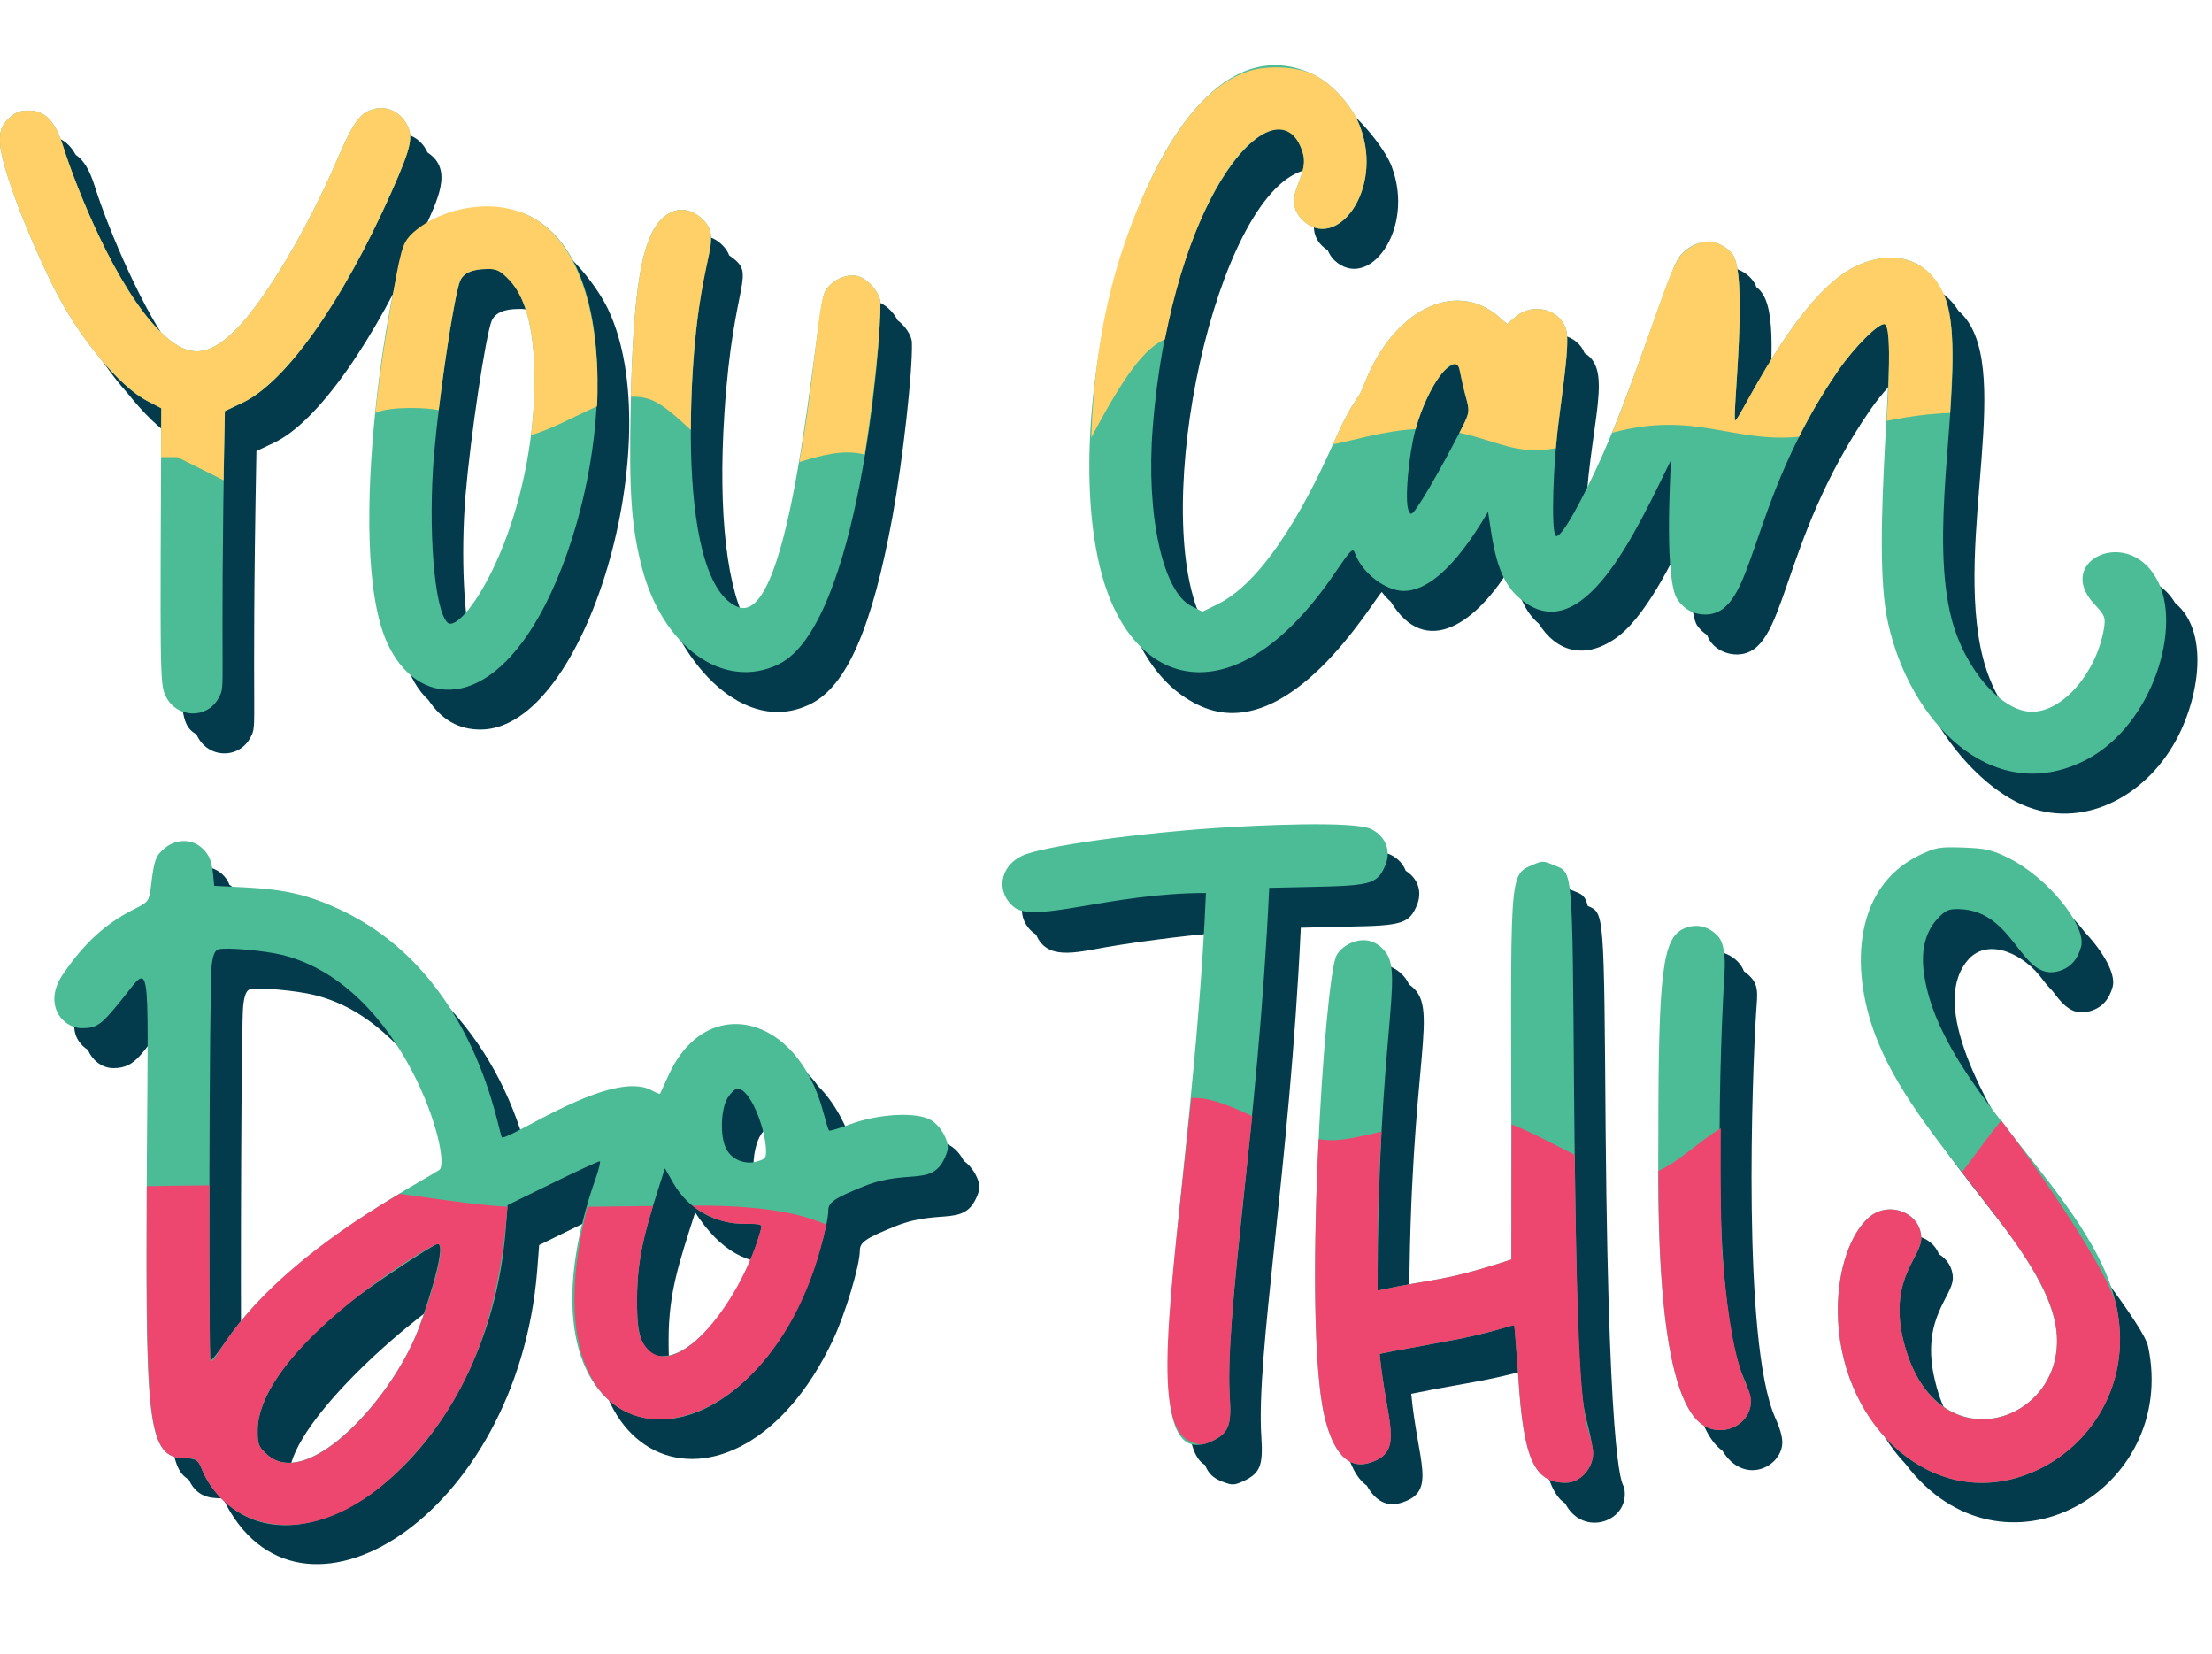 <?xml version="1.0" encoding="UTF-8"?>
<!DOCTYPE svg PUBLIC '-//W3C//DTD SVG 1.0//EN'
          'http://www.w3.org/TR/2001/REC-SVG-20010904/DTD/svg10.dtd'>
<svg height="327.6" preserveAspectRatio="xMidYMid meet" version="1.0" viewBox="38.3 94.6 438.3 327.6" width="438.3" xmlns="http://www.w3.org/2000/svg" xmlns:xlink="http://www.w3.org/1999/xlink" zoomAndPan="magnify"
><g fill="#033b4c" id="change1_1"
  ><path d="M123.187,233.285c2.642,3.932,6.014,5.846,10.32,5.846,20.971,0,37.534-57.441,25.304-83.207-2.057-4.402-7.734-11.77-12.531-13.815-7.559-3.361-17.778-.802-22.682,4.103-1.34,1.34-16.789,72.132-.41,87.074Zm21.335-76.234c7.677,12.186,2.437,50.437-10.097,63.876-1.262,1.383-1.965,2.087-2.468,2.347-1.724-5.626-2.397-18.466-1.414-30.591,1.026-11.968,3.989-31.573,5.186-34.536,.684-1.539,2.394-2.337,5.358-2.337,1.511-.046,2.257,.181,3.435,1.242Z"
    /><path d="M198.933,234.058c7.181-3.59,12.196-15.16,16.242-37.272,2.052-11.284,3.989-28.781,3.819-34.309-.041-1.438-1.33-3.308-2.834-4.418-.811-1.665-2.586-3.356-4.169-3.698-2.336-.513-5.414,1.083-6.44,3.305-.456,1.026-1.254,5.927-1.824,10.942-2.052,20.118-5.984,39.039-9.631,46.847-2.07,4.295-3.478,6.575-7.351,3.487-4.338-7.018-6.216-22.367-4.908-42.389,1.762-27.383,6.689-27.386,.95-31.362-.834-2.303-4.105-4.807-7.269-3.598-5.699,2.223-7.865,12.253-8.378,38.754-.342,16.87,.114,23.481,2.166,31.573,3.527,13.767,16.423,28.705,29.629,22.136Z"
    /><path d="M469.308,214.066c-1.902-3.199-4.913-4.994-8.435-4.994-2.394,0-2.964,.228-4.445,1.881-3.868,4.318-.283,6.934,2.181,10.138,2.614,3.737-4.654,19.527-13.751,19.611-7.1,.067-11.869-8.826-13.628-15.706-6.005-23.397,6.824-58.785-4.866-68.822-3.384-5.444-9.575-6.929-16.328-3.809-8.229,3.878-17.127,18.354-21.422,26.373,.811-13.746,1.77-24.411-2.291-27.243-.727-2.324-4.523-5.186-8.316-3.29-3.279,1.639-3.824,2.82-7.637,13.564-3.07,8.726-11.189,32.347-18.068,42.379-.307-23.204,6.467-35.858-.023-39.585-1.41-3.658-6.433-4.915-9.72-2.167l-1.767,1.482-1.823-1.596c-8.663-7.238-20.859-1.026-26.444,13.45-1.295,3.599-1.76,2.038-5.87,11.17-4.522,10.254-13.141,27.535-23.196,32.485l-3.02,1.482c-2.448-1.224-2.424-1.178-3.052-1.652-11.895-19.7,.526-81.479,17.464-90.138,1.944-1,3.614-1.153,4.955-.477,1.328,3.021,.884,4.356-.047,6.437-1.576,3.641-1.847,6.873,1.64,9.166,.272,.682,.679,1.317,1.26,1.915,6.685,6.39,16.142-5.953,11.399-18.523-1.376-3.756-7.447-11.209-11.734-13.188-3.363-1.596-9.404-1.823-13.051-.513-28.524,10.028-46.778,105.609-13.001,120.617,17.55,7.8,34.034-20.881,35.825-22.636,.518,.695,1.119,1.338,1.779,1.929,6.993,11.51,17.167,4.141,24.013-7.334,.981,5.753,2.604,9.399,5.34,11.705,3.29,5.28,8.724,7.226,14.939,3.058,6.059-4.009,11.483-15.407,14.729-21.98-.294,8.303,.486,17.525,1.691,19.277,.584,.819,1.255,1.41,1.977,1.876,.65,2.026,2.947,3.846,5.938,3.846,10.094-.126,7.828-21.429,26.33-48.385,2.295-3.338,5.555-6.869,7.568-8.376,.744,13.387-3.614,40.562-.096,55.712,3.365,15.14,13.565,26.248,21.593,30.286,11.805,5.957,24.5-.359,30.889-11.056,4.901-7.979,7.827-22.315,.52-28.37Zm-139.174-26.309c-1.888,3.604-4.557,8.434-6.775,11.844,.255-7.789,2.768-20.628,8.469-24.485,1.477,6.995,2.535,4.644-1.694,12.641Z"
    /><path d="M74.122,182.147c-.221,53.186-.951,55.446,3.133,57.985,2.098,4.791,8.384,4.917,10.659,.595,1.52-2.94,.108-.003,1.197-56.763l3.477-1.653c8.606-4.046,19.833-19.947,29.522-41.718,2.773-6.239,6.163-12.369,.901-15.78-1.372-3.034-4.439-4.547-7.619-3.222-2.052,.798-3.533,3.021-6.269,9.404-5.984,14.02-14.419,28.154-20.175,33.967-5.939,5.939-10.121,5.866-16.176-.801-5.789-7.25-12.895-23.783-15.689-32.629-1.019-3.239-2.206-5.236-3.788-6.264-3.343-6.259-11.137-4.113-11.137,2.479,0,5.068,9.035,31.017,21.452,44.797,2.813,3.516,6.519,7.525,10.513,9.603Z"
    /><path d="M386.264,295.324c.264-4.227,.806-6.016-2.416-8.305-.735-2.204-4.187-5.058-8.065-3.344-4.16,1.881-5.015,8.662-5.015,40.806-.028,11.974-.816,50.842,8.805,57.501,4.069,6.655,10.99,3.629,11.818-.828,.228-1.368-.114-2.907-1.367-5.756-6.562-14.859-4.507-68.567-3.761-80.073Z"
    /><path d="M229.281,324.595c-.605-1.184-1.542-2.325-2.586-2.964-2.679-1.71-10.486-1.311-16.072,.798-1.054,.388-2.036,.721-2.784,.949-1.705-6.178-4.654-10.9-7.376-13.536-7.85-10.971-20.383-9.234-25.858,2.956-.855,1.881-1.596,3.476-1.653,3.59-.057,.057-.855-.228-1.767-.741-5.987-3.127-17.194,3.534-28.072,8.741-2.71-10.987-7.618-21.114-15.403-29.7-12.146-15.126-24.262-18.523-40.984-19.395-.271-2.243-.822-4.085-2.945-5.383-1.333-3.457-5.756-4.916-9.026-2.137-1.767,1.482-2.052,2.28-2.679,7.523-.399,2.964-.456,3.078-3.305,4.503-8.713,4.357-21.387,17.241-13.044,22.816,.722,1.778,2.57,3.594,5.059,3.594,4.657,0,5.501-3.252,10.478-8.903,.291,4.604,.134,13.945,.015,30.935-.26,52.545,.576,57.119,4.44,59.492,1.822,4.128,5.446,3.584,6.77,3.723,14.756,30.714,58.299,3.599,62.246-45.069l.399-5.129c10.273-5.039,11.942-5.875,14.763-7.178-16.601,52.156,24.049,66.901,43.425,26.042,2.451-5.129,5.357-14.875,5.357-17.781,0-1.653,1.197-2.451,7.124-4.844,9.211-3.684,14.05,.637,16.471-6.953,.495-1.598-1.037-4.617-2.992-5.95Zm-57.508,43.552c-.777-1.54-.994-3.2-.994-8.08,0-9.409,2.063-15.244,5.265-25.277,5.156,7.892,10.382,10.175,16.378,10.175-3.917,12.519-12.667,23.399-19.014,23.399-.685,0-1.197-.061-1.634-.218Zm19.612-49.625c1.295,2.387,2.349,5.868,2.539,8.467,.114,2.109,0,2.28-1.71,2.792-1.378,.427-2.842,.233-4.05-.408-1.658-4.731,.583-12.683,3.221-10.851Zm-104.897-24.679c.228-2.052,.627-3.021,1.311-3.249,1.539-.456,9.232,.228,12.88,1.14,5.984,1.539,10.942,4.559,16.3,9.916,10.217,10.138,13.422,29.108,12.203,29.84-6.041,4.028-28.6,14.759-43.072,35.062-.185-17.283-.003-69.799,.378-72.709Zm42.471,56.374c-6.435,30.658-27.519,42.773-33.138,38.253-2.666-9.238,21.489-31.106,33.138-38.253Z"
    /><path d="M428.38,284.61c4.088-4.37,11.08-.876,14.597,3.966,1.304,1.777,1.668,1.828,2.387,2.816,2.507,3.42,4.445,4.331,7.238,3.476,2.223-.684,3.648-2.28,4.331-4.844,.603-2.513-1.858-6.837-5.533-10.74-2.806-3.731-7.061-7.555-11.272-9.629-3.362-1.652-4.502-1.881-9.005-2.052-17.76-.649-25.135,18.686-16.755,38.697,8.42,20.825,35.391,42.476,35.391,58.986,.083,12.182-14.182,21.493-24.62,11.056,0-.353-2.152-2.07-3.711-9.494-2.222-11.223,3.819-15.471,3.819-19.035,0-2.107-1.138-3.776-2.747-4.751-1.37-3.622-6.471-5.123-9.899-2.282-7.786,6.624-10.034,29.849,3.255,43.828,19.156,25.272,54.154,5.36,48.087-23.231-1.728-8.363-50.275-60.347-35.563-76.767Z"
    /><path d="M356.457,319.318c-.332-44.065-.235-43.884-3.546-45.23-.534-2.244-1.367-2.383-2.717-2.951-2.336-.969-2.394-.969-4.674,.057-4.848,1.994-3.756,1.557-3.875,78.021-12.253,3.989-13.494,3.587-24.114,5.648,0-51.919,6.54-60.755-.063-65.252-.681-1.769-2.667-3.271-3.976-3.599-2.28-.456-5.471,.969-6.497,2.964-2.418,4.555-6.697,72.42-2.394,91.243,1.05,4.471,2.574,7.354,4.527,8.689,1.76,3.152,4.089,4.323,6.979,3.36,6.947-2.247,3.139-7.828,1.824-21.543,11.777-2.398,13.769-2.201,24.58-5.132,.793,10.258,.908,23.642,5.919,26.847,3.593,6.974,13.147,3.492,11.675-3.194-.114-.684-3.004,.112-3.647-69.928Z"
    /><path d="M319.071,273.896c1.075-2.633,.204-5.251-2.237-6.785-.455-1.256-1.412-2.346-2.828-3.098-5.609-3.179-61.147,1.311-69.359,5.243-4.746,2.251-5.124,7.881-1.041,10.511,2.115,5.089,7.698,3.568,13.687,2.506,7.523-1.311,20.118-2.85,23.708-2.85-2.238,52.173-13.007,100.42-3.926,105.409,.677,1.79,1.759,2.675,3.528,3.331,1.881,.741,2.336,.683,4.274-.228,3.135-1.539,3.705-3.078,3.363-8.549-1.142-16.277,5.604-53.394,7.808-100.989l9.461-.228c10.715-.17,12.025-.627,13.564-4.274Z"
  /></g
  ><g id="change2_1"
  ><path d="M257.19,210.36c6.928,21.505,26.625,25.601,45.479-2.052,3.419-5.015,3.704-5.3,4.16-3.989,1.425,3.818,5.984,7.295,9.575,7.352,7.051,0,13.589-10.367,16.755-15.673,.942,6.014,1.57,13.198,6.212,17.097,12.446,10.774,23.183-13.48,30.034-27.356-.178,3.865-1.327,23.861,1.311,27.698,1.425,1.995,3.249,2.907,5.528,2.907,10.094-.126,7.825-21.426,26.33-48.386,3.135-4.559,8.093-9.518,9.176-9.119,2.985,.896-3.053,43.172,.684,59.271,4.3,19.352,20.216,35.902,38.184,27.527,13.505-6.139,20.033-25.686,15.445-35.506-5.416-11.679-20.927-4.624-12.823,4.103,2.223,2.394,2.28,2.679,1.938,4.958-1.482,8.663-8.093,16.357-14.191,16.414-6.041,.057-13.45-8.492-16.015-18.522-4.222-16.444,1.08-40.368,.114-55.624-.661-14.759-9.863-18.377-18.921-14.191-12.161,5.73-23.347,31.073-24.05,30.604-.613-.919,2.799-29.47-.684-33.112-3.782-4.081-8.526-1.867-10.429,.798-2.264,3.169-9.434,27.283-16.698,42.516-4.16,8.834-7.181,13.621-7.808,12.595-.855-1.311-.456-14.362,.684-22.911,1.596-11.74,1.938-15.844,1.482-17.667-1.026-4.16-6.497-5.699-9.973-2.793l-1.767,1.482-1.824-1.596c-8.663-7.238-20.859-1.026-26.444,13.45-1.28,3.556-1.76,2.038-5.87,11.17-4.524,10.258-13.138,27.531-23.195,32.485l-3.021,1.482-2.166-1.083c-5.699-2.793-9.062-18.123-7.694-35.392,3.749-47.557,25.572-69.733,29.806-54.142,1.198,4.79-4.526,8.512-.114,13.051,6.668,6.378,16.149-5.934,11.398-18.522-1.482-4.046-5.642-8.663-9.347-10.372-31.044-14.733-52.549,65.387-41.262,101.046Zm70.897-39.723c1.301,6.179,2.451,3.942-1.824,12.025-1.881,3.59-4.502,8.264-5.87,10.429-2.337,3.704-2.508,3.818-3.021,2.565-.741-1.938,0-10.486,1.311-15.616,1.311-5.015,4.103-10.714,6.155-12.31,2.69-2.152,2.458-.846,3.249,2.907ZM118.701,118.889c1.596,2.622,1.254,4.559-2.85,13.792-9.689,21.771-20.916,37.671-29.522,41.718l-3.476,1.653c-1.089,56.761,.294,53.882-1.197,56.763-2.28,4.331-8.435,4.103-10.543-.342-1.182-2.434-1.07-5.214-.855-56.991l-2.736-1.425c-5.642-2.907-13.678-12.709-18.579-22.512-5.756-11.569-10.657-24.791-10.657-28.895,0-2.337,.285-3.078,1.653-4.502,1.311-1.254,2.223-1.653,3.989-1.653,3.305,0,5.3,2.052,6.896,7.124,2.751,8.711,10.477,27.916,19.092,36.531,5.471,5.471,9.461,5.414,15.16-.285,5.756-5.813,14.191-19.947,20.175-33.967,2.736-6.383,4.217-8.606,6.269-9.404,2.736-1.14,5.528-.228,7.181,2.394Zm1.026,22.227c-3.683,3.683-13.547,61.976-4.616,81.042,5.705,12.324,19.913,14.189,31.174-7.637,13.113-25.747,15.82-69.109-3.875-77.508-3.59-1.596-17.778-.801-22.683,4.103Zm19.491,8.948c3.818,4.046,5.414,11.911,4.901,23.993-1.496,27.676-14.48,46.367-17.154,43.883-2.622-2.565-3.875-18.408-2.679-33.169,1.026-11.968,3.989-31.573,5.186-34.537,.684-1.539,2.394-2.337,5.357-2.337,1.881-.057,2.565,.285,4.388,2.166Zm38.241-12.082c1.995,1.938,2.223,3.647,1.026,8.378-3.691,14.081-6.99,63.03,5.927,68.447,10.987,4.744,15.363-57.947,17.268-62.235,1.026-2.223,4.103-3.818,6.44-3.305,2.109,.456,4.559,3.305,4.616,5.3,.237,7.672-4.318,63.71-20.061,71.581-10.885,5.414-23.138-3.305-27.242-19.32-2.052-8.093-2.508-14.704-2.166-31.573,.513-26.501,2.679-36.531,8.378-38.754,1.938-.741,3.989-.228,5.813,1.482Zm132.676,120.936c2.793,1.482,3.818,4.274,2.679,7.067-1.923,4.557-3.388,4.029-23.024,4.502-2.189,47.215-8.947,84.755-7.808,100.989,.342,5.471-.228,7.01-3.362,8.549-17.587,8.276-4.029-46.554-1.368-108.512-18.868,0-33.831,6.073-37.956,2.85-3.704-2.907-2.964-8.093,1.482-10.201,4.046-1.938,23.366-4.616,41.148-5.699,3.762-.209,24.933-1.401,28.211,.456Zm-239.25,3.761c-1.767,1.482-2.052,2.28-2.679,7.523-.399,2.964-.456,3.078-3.305,4.502-5.699,2.85-9.973,6.782-14.191,12.994-3.914,5.82-.094,10.6,3.818,10.6,2.907,0,3.761-.57,7.694-5.414,5.984-7.352,5.471-10.429,5.186,30.262-.258,52.206-.339,60.354,7.58,60.354,4.379,0,1.673,2.191,7.01,7.751,16.397,17.536,52.895-8.575,56.478-52.774l.399-5.129c3.828-1.878,18.032-8.925,18.294-8.663,.114,.114-.171,1.368-.627,2.736-18.733,52.574,21.654,64.576,40.521,24.791,2.451-5.129,5.357-14.875,5.357-17.781,0-1.653,1.197-2.451,7.124-4.844,9.212-3.685,14.05,.638,16.471-6.953,.513-1.653-1.14-4.844-3.192-6.098-2.679-1.71-10.486-1.311-16.072,.798-2.166,.798-4.046,1.368-4.16,1.254-.171-.114-.627-1.71-1.14-3.59-5.127-19.618-23.317-23.771-30.718-7.295-.855,1.881-1.596,3.476-1.653,3.59-.057,.057-.855-.228-1.767-.741-7.834-4.092-27.18,9.404-29.522,9.404-.709,0-4.58-32.396-32.314-45.251-9.026-4.212-14.605-4.088-24.734-4.616-.37-3.695-.34-5.57-2.394-7.466-2.052-1.881-5.186-1.881-7.466,.057Zm23.537,21.144c24.101,6.197,33.673,40.902,30.889,42.573-3.555,2.37-30.171,16.04-42.231,33.853-1.539,2.28-2.964,4.046-3.078,3.875-.399-.399-.228-74.716,.228-78.192,.228-2.052,.627-3.021,1.311-3.249,1.539-.456,9.233,.228,12.88,1.14Zm95.631,38.07c.114,2.109,0,2.28-1.71,2.793-2.394,.741-5.072-.342-6.155-2.508-1.254-2.394-1.083-7.808,.285-10.087,.627-.969,1.482-1.824,1.938-1.824,2.49,0,5.336,7.41,5.642,11.626Zm-4.274,15.16c3.476,0,3.59,.057,3.249,1.254-3.647,13.165-12.88,24.962-19.491,24.962-4.907,0-5.015-6.568-5.015-11.113,0-9.558,2.135-15.47,5.528-26.102l1.653,2.907c3.063,5.361,8.474,8.093,14.077,8.093Zm-65.312,22.683c-5.929,13.454-21.564,29.93-29.237,23.024-1.71-1.539-1.881-1.995-1.881-4.73,0-6.896,6.554-16.015,18.18-25.361,3.704-2.964,16.698-11.626,17.496-11.626,2.082,0-3.065,15.312-4.559,18.693Zm306.784-97.227c4.502,.171,5.642,.399,9.005,2.052,7.637,3.761,15.445,13.279,14.419,17.553-.684,2.565-2.109,4.16-4.331,4.844-7.691,2.354-8.669-11.963-19.833-12.253-2.166-.057-2.736,.228-4.388,1.995-2.451,2.736-3.305,6.497-2.508,11.341,3.701,23.028,33.543,43.513,38.07,65.426,3.459,16.309-6.502,29.877-19.434,33.796-18.625,5.704-35.791-11.5-35.791-33.112,0-8.036,2.451-15.217,6.269-18.465,3.989-3.305,10.258-.741,10.258,4.217,0,3.789-6.068,7.671-3.818,19.035,5.396,25.697,30.836,18.515,30.718,1.254,0-16.533-26.942-38.093-35.392-58.986-5.612-13.403-5.464-30.653,8.207-37.215,3.135-1.482,3.875-1.653,8.549-1.482Zm-80.928,3.533c3.647,1.539,3.533-.114,3.875,45.365,.644,70.07,1.789,58.777,3.647,69.928,.741,3.362-1.995,7.01-5.3,7.01-6.269,0-8.378-4.673-9.404-21.087-.399-5.471-.741-10.03-.798-10.087,0-.389-3.807,1.475-13.963,3.249-9.265,1.765-7.233,1.278-12.709,2.394,1.302,13.578,5.06,19.315-1.824,21.543-4.274,1.425-7.352-1.71-9.119-9.233-4.32-18.898,.015-86.759,2.394-91.243,1.167-2.269,6.14-5.026,9.575-.855,3.921,4.554-1.425,16.171-1.425,67.25,12.061-2.622,12.196-1.498,26.501-6.155,.116-74.739-1.113-75.967,3.875-78.021,2.28-1.026,2.337-1.026,4.673-.057Zm32.428,14.077q1.596,1.824,1.254,7.295c-.72,11.116-3.069,64.604,3.761,80.073,1.254,2.85,1.596,4.388,1.368,5.756-.741,3.989-5.699,5.984-9.29,3.761-9.761-6.1-8.975-45.832-8.948-57.618,0-32.143,.855-38.925,5.015-40.806,2.451-1.083,4.901-.57,6.839,1.539Z" fill="#4cbc96"
  /></g
  ><g id="change3_1"
  ><path d="M163.318,173.187c.588-24.924,2.783-34.525,8.327-36.688,1.938-.741,3.989-.228,5.813,1.482,4.845,4.707-2.091,7.546-2.275,41.798-5.93-5.548-7.822-6.543-11.532-6.596-.115,0-.224,.002-.334,.004Zm231.465,7.936c2.293-4.608,4.766-8.757,7.791-13.164,3.135-4.559,8.093-9.518,9.176-9.119,1.005,.302,1.123,7.613,.394,19.146,4.657-.947,8.977-1.481,12.567-1.575,.319-6.119,1.283-17.825-1.164-23.328-3.021-7.067-9.86-9.29-17.382-5.813-12.161,5.73-23.346,31.072-24.05,30.604-.607-.914,2.78-29.49-.683-33.112-2.166-2.337-4.788-2.907-7.295-1.653-3.27,1.635-3.815,2.791-7.637,13.564-4.22,11.994-6.612,18.521-8.739,23.66,16.336-4.421,23.872,2.088,37.022,.789Zm-282.099-4.719c3.081-1.409,10.584-1.022,12.543-.549,1.326-10.999,3.316-23.32,4.244-25.62,.684-1.539,2.394-2.337,5.358-2.337,1.881-.057,2.565,.285,4.388,2.166,6.096,6.459,5.299,21.85,4.344,30.698,3.539-.903,8.46-3.604,13.047-5.674,.725-14.01-2.049-32.893-14.199-38.075-7.562-3.361-17.779-.8-22.683,4.103-1.709,1.71-2.052,2.907-4.217,15.502-1.217,6.934-2.15,13.549-2.825,19.786Zm96.95,8.25c1.762-11.024,3.253-25.211,3.102-30.088-.057-1.995-2.507-4.844-4.616-5.3-2.336-.513-5.414,1.083-6.44,3.305-1.339,3.014-2.007,17.069-4.997,33.56,4.216-1.278,8.723-2.592,12.952-1.477Zm93.148-2.846c-.129,.293-.24,.536-.365,.819,4.407-.854,10.15-2.685,16.389-3.009,2.396-8.693,7.575-15.389,8.653-12.001,1.869,9.334,2.844,7.217,.018,12.719,7.713,1.646,11.35,4.498,19.104,3.059,.702-8.317,2.909-19.981,2.079-23.301-1.026-4.16-6.497-5.699-9.973-2.793l-1.767,1.482-1.824-1.596c-8.662-7.238-20.859-1.026-26.444,13.45-1.281,3.556-1.76,2.038-5.87,11.17Zm-33.656-19.984c7.308-37.079,23.904-49.489,27.387-36.665,1.196,4.79-4.526,8.512-.115,13.051,6.671,6.378,16.148-5.938,11.399-18.522-1.482-4.046-5.642-8.663-9.346-10.372-3.362-1.596-9.404-1.824-13.051-.513-7.295,2.565-13.507,9.689-19.434,22.113-7.168,15.169-10.79,31.122-11.444,50.396,6.584-12.469,10.585-17.724,14.605-19.487Zm-201.605,12.233l2.736,1.425-.041,9.671h3.21l9.163,4.581,.263-13.682,3.476-1.653c8.606-4.046,19.833-19.947,29.522-41.718,4.103-9.233,4.445-11.17,2.85-13.792-1.653-2.622-4.446-3.534-7.181-2.394-2.052,.798-3.533,3.021-6.269,9.404-5.984,14.02-14.419,28.154-20.175,33.967-5.699,5.699-9.689,5.756-15.16,.285-8.683-8.684-16.464-28.209-19.092-36.531-1.596-5.072-3.59-7.124-6.896-7.124-1.767,0-2.679,.399-3.989,1.653-1.368,1.425-1.653,2.166-1.653,4.502,0,4.103,4.902,17.325,10.658,28.895,4.901,9.802,12.937,19.605,18.579,22.512Z" fill="#ffcf68"
  /></g
  ><g id="change4_1"
  ><path d="M385.136,373.241c-.741,3.989-5.699,5.984-9.29,3.761-9.003-5.627-8.886-39.779-8.939-50.443,4.32-1.987,7.858-5.693,12.359-8.449-.066,11.111,.037,21.541,.341,25.438,2.355,28.142,6.353,24.738,5.528,29.692Zm-98.7-57.52c-5.503-2.598-9.05-3.752-12.066-3.609-4.189,40.118-8.148,65.126-.025,68.139,1.881,.741,2.336,.684,4.274-.228,3.135-1.539,3.705-3.078,3.363-8.549-.456-6.497,.456-19.434,3.078-42.972,.51-4.603,.966-8.832,1.377-12.782Zm63.886,7.659c-4.078-2.006-8.351-4.416-12.505-6.028l-.042,26.767c-14.2,4.623-14.629,3.575-26.501,6.155,0-10.299-.111-16.239,.761-31.492-7.453,1.785-9.38,1.95-12.449,1.5-.623,12.507-1.647,42.633,1.144,54.841,1.767,7.523,4.844,10.657,9.118,9.233,6.922-2.239,3.143-7.791,1.824-21.543,5.088-1.037,3.917-.719,12.709-2.394,8.9-1.554,13.963-3.478,13.963-3.248,.057,.057,.399,4.616,.798,10.087,1.026,16.414,3.134,21.087,9.403,21.087,3.305,0,6.041-3.647,5.3-7.01-1.074-6.439-2.858,.036-3.525-57.954Zm84.532-6.786c-2.316,2.714-6.223,8.241-7.784,10.216,9.372,12.261,18.817,23.268,18.817,33.381,.117,17.113-25.274,24.673-30.718-1.254-2.222-11.223,3.819-15.471,3.819-19.035,0-4.958-6.269-7.523-10.259-4.217-3.819,3.249-6.269,10.429-6.269,18.465,0,21.661,17.206,38.804,35.791,33.112,13.113-3.974,22.874-17.58,19.434-33.796-1.424-6.896-16.398-28.465-22.831-36.872Zm-259.392,16.848c3.233,2.446,6.53,3.61,10.317,3.61,3.477,0,3.59,.057,3.249,1.254-4.2,15.158-18.106,31.82-23.424,22.113-.855-1.596-1.083-3.192-1.083-8.264,0-6.231,.79-10.82,3.169-18.634-3.726,.043-8.016,.095-12.991,.155-14.568,57.399,36.915,53.721,47.333,3.534-2.447-1.015-8.881-3.918-26.571-3.769Zm-36.611,.218c-1.615,20.766-7.155,38.632-22.259,52.975-16.401,15.482-32.854,11.418-38.127-.57-1.026-2.451-1.14-2.565-3.477-2.565-7.517,0-7.734-7.18-7.604-53.906,2.933-.06,7.957-.133,12.406-.166-.036,17.882,.026,34.507,.214,34.695,1.094,1.646,4.237-13.359,36.759-32.599,.243-.147,.477-.288,.716-.432,11.468,1.634,16.461,2.319,21.372,2.568Zm-13.824,7.382c-1.463,0-35.677,20.89-35.677,36.987,0,2.736,.171,3.192,1.881,4.73,7.695,6.925,23.192-9.309,29.237-23.024,2.166-4.901,6.708-18.693,4.559-18.693Z" fill="#ee476f"
  /></g
></svg
>
